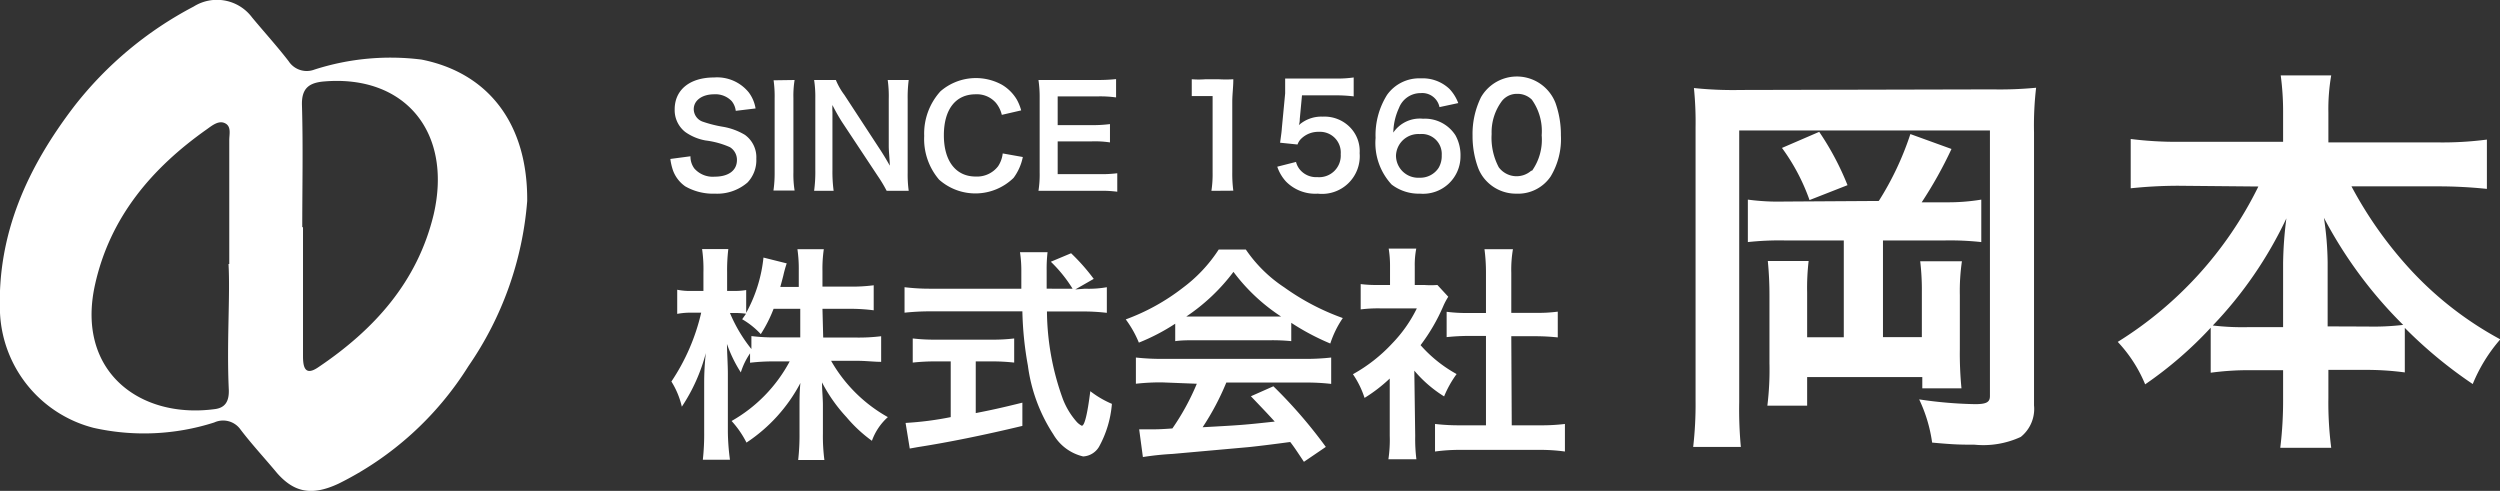 <svg xmlns="http://www.w3.org/2000/svg" viewBox="0 0 167.82 32.95"><rect x="0" y="0" width="167.82" height="32.95" fill="#333333" stroke="none"/><defs><style>.cls-1{fill:#fff}</style></defs><title>アートボード 37</title><path class="cls-1" d="M35.39 13.49a22.6 22.6 0 0 1-3.94 11.08 21.52 21.52 0 0 1-8.71 7.89c-1.83.86-3 .58-4.13-.69-.83-1-1.69-1.92-2.46-2.93a1.43 1.43 0 0 0-1.77-.48 15.47 15.47 0 0 1-8.1.36A8.37 8.37 0 0 1 0 21c-.21-5.32 1.87-9.8 5-13.89a24.64 24.64 0 0 1 8-6.67 2.94 2.94 0 0 1 3.92.73c.83 1 1.67 1.92 2.45 2.93a1.45 1.45 0 0 0 1.74.57A16.67 16.67 0 0 1 28.3 4c4.47.89 7.13 4.29 7.09 9.49zm-20 4.23V9.41c0-.4.15-.91-.27-1.13s-.85.12-1.21.38c-3.72 2.62-6.54 5.93-7.54 10.49-1.26 5.76 3 9 8.07 8.31.66-.09.94-.5.92-1.27-.15-3.19.1-6.32-.02-8.47zm4.95-2.47v8.63c0 .66.08 1.41 1 .79 3.77-2.53 6.68-5.74 7.77-10.27 1.28-5.53-1.93-9.4-7.38-8.93-1 .09-1.5.47-1.46 1.61.08 2.72.02 5.45.02 8.17zm34.92 7.41h2.26a12.22 12.22 0 0 0 1.63-.09v1.72c-.5 0-1-.07-1.65-.07h-1.71A10 10 0 0 0 59.6 28a3.89 3.89 0 0 0-1.07 1.59A9.48 9.48 0 0 1 56.82 28a10.54 10.54 0 0 1-1.64-2.33c0 .52.06 1.07.06 1.51v1.93a12.35 12.35 0 0 0 .1 1.77h-1.76a15 15 0 0 0 .09-1.77v-1.82c0-.43 0-1 .06-1.58a10.83 10.83 0 0 1-3.62 4 6.47 6.47 0 0 0-1-1.45 10 10 0 0 0 3.9-4h-1a13.27 13.27 0 0 0-1.66.09v-.63a4.72 4.72 0 0 0-.62 1.28 8.93 8.93 0 0 1-.93-1.91c0 .5.06 1.34.06 2V29a15.46 15.46 0 0 0 .14 1.86h-1.82a15.69 15.69 0 0 0 .09-1.86v-3.3a18.13 18.13 0 0 1 .11-2 11.87 11.87 0 0 1-1.61 3.6 5.54 5.54 0 0 0-.7-1.69 13.87 13.87 0 0 0 2-4.62h-.61a4.76 4.76 0 0 0-1 .08v-1.62a4.48 4.48 0 0 0 1 .08h.76v-1.24a9.53 9.53 0 0 0-.09-1.57h1.76a12.06 12.06 0 0 0-.08 1.57v1.24h.46a4.59 4.59 0 0 0 .82-.06V21a9.76 9.76 0 0 0 1.16-3.71l1.56.39a8.24 8.24 0 0 0-.23.83c-.09.35-.12.46-.2.75h1.24v-1.08a9.29 9.29 0 0 0-.09-1.45h1.77a9.11 9.11 0 0 0-.09 1.45v1.06h1.8a11.58 11.58 0 0 0 1.64-.09v1.68a12 12 0 0 0-1.64-.1h-1.8zm-3.33-1.93a9.37 9.37 0 0 1-.86 1.7 5.34 5.34 0 0 0-1.25-1l.26-.37a5.43 5.43 0 0 0-.75-.05H49a10 10 0 0 0 1.44 2.42v-.87a12.51 12.51 0 0 0 1.66.09h1.62v-1.92zm20.89-1.35a7 7 0 0 0 1.48-.1V21a13.65 13.65 0 0 0-1.79-.09h-2.23a17.57 17.57 0 0 0 1.07 5.88 5.05 5.05 0 0 0 .92 1.52 1.16 1.16 0 0 0 .35.27c.18 0 .37-.73.57-2.32a6.51 6.51 0 0 0 1.45.85 7.13 7.13 0 0 1-.87 2.89 1.32 1.32 0 0 1-1.06.64 3.15 3.15 0 0 1-2-1.48A11.05 11.05 0 0 1 69 24.54a22.83 22.83 0 0 1-.37-3.64h-6.12a16.47 16.47 0 0 0-1.79.09v-1.71a14.13 14.13 0 0 0 1.79.1h6.05v-1.26a8.25 8.25 0 0 0-.09-1.19h1.85a9.72 9.72 0 0 0-.06 1.24v1.21H72a9.28 9.28 0 0 0-1.46-1.81L71.9 17a13.42 13.42 0 0 1 1.52 1.72l-1.24.71zm-10 4.88a13.73 13.73 0 0 0-1.55.08v-1.62a12.57 12.57 0 0 0 1.58.08h3.69a12 12 0 0 0 1.54-.08v1.62a13.43 13.43 0 0 0-1.52-.08H65.5v3.47c1.07-.21 1.67-.34 3.13-.7v1.56c-2.58.62-5 1.11-7 1.42l-.56.1-.28-1.72a21.46 21.46 0 0 0 3.03-.39v-3.74zm16.07-2.53A13.86 13.86 0 0 1 76.45 23a7.22 7.22 0 0 0-.88-1.56 14.21 14.21 0 0 0 3.83-2.12 9.89 9.89 0 0 0 2.41-2.57h1.82a9.31 9.31 0 0 0 2.58 2.54 15.93 15.93 0 0 0 3.93 2.06 6.74 6.74 0 0 0-.84 1.71 16 16 0 0 1-2.62-1.39v1.23a12.86 12.86 0 0 0-1.37-.06h-5.1c-.44 0-.9 0-1.32.06zm-.84 3.94a14.58 14.58 0 0 0-1.8.09V24a15.4 15.4 0 0 0 1.8.09h9.52a14.74 14.74 0 0 0 1.79-.09v1.77a14.63 14.63 0 0 0-1.79-.09h-5.25a17.41 17.41 0 0 1-1.59 3c2.7-.15 2.7-.15 4.84-.38-.49-.54-.75-.81-1.6-1.7l1.51-.67A32.2 32.2 0 0 1 89 30l-1.47 1c-.5-.75-.66-1-.92-1.33-1.26.17-2.18.28-2.75.34l-5.14.46a19.7 19.7 0 0 0-2 .21l-.25-1.86h.89c.22 0 .56 0 1.34-.06a16.12 16.12 0 0 0 1.64-3zm7.24-4.42H86a12.53 12.53 0 0 1-3.2-3 13 13 0 0 1-3.17 3h5.69zM95 29.27a11 11 0 0 0 .08 1.56H93.2a8.83 8.83 0 0 0 .09-1.59v-3.83a10.28 10.28 0 0 1-1.69 1.3 6.19 6.19 0 0 0-.78-1.59 10.61 10.61 0 0 0 2.63-2.06 9.18 9.18 0 0 0 1.66-2.36h-2.49a9.46 9.46 0 0 0-1.28.07v-1.7a8.57 8.57 0 0 0 1.2.06h.77v-1.28a7.09 7.09 0 0 0-.09-1.16h1.85a5.68 5.68 0 0 0-.1 1.19v1.25h.63a6 6 0 0 0 .89 0l.73.79a4.32 4.32 0 0 0-.34.64 12.5 12.5 0 0 1-1.52 2.61 9 9 0 0 0 2.42 1.94 7.07 7.07 0 0 0-.84 1.5 8.42 8.42 0 0 1-2-1.73zm6.48-.72h1.83a13.21 13.21 0 0 0 1.74-.09v1.85a11.94 11.94 0 0 0-1.74-.11h-5.25a11.89 11.89 0 0 0-1.73.11v-1.85a14.21 14.21 0 0 0 1.76.09h1.66v-6h-1.14a14.6 14.6 0 0 0-1.5.08v-1.7a10.39 10.39 0 0 0 1.5.08h1.14v-2.69a11.8 11.8 0 0 0-.1-1.59h1.91a8.22 8.22 0 0 0-.11 1.59V21h1.62a10 10 0 0 0 1.5-.08v1.73a14.45 14.45 0 0 0-1.5-.08h-1.62zM46.35 10.49a1.33 1.33 0 0 0 .26.82 1.64 1.64 0 0 0 1.36.55c.94 0 1.5-.42 1.5-1.12a1 1 0 0 0-.47-.86 5.73 5.73 0 0 0-1.63-.45A3.36 3.36 0 0 1 46 8.86a1.86 1.86 0 0 1-.71-1.52c0-1.3 1-2.14 2.65-2.14a2.73 2.73 0 0 1 2.32 1 2.44 2.44 0 0 1 .46 1.08l-1.33.16a1.26 1.26 0 0 0-.28-.66 1.5 1.5 0 0 0-1.17-.45c-.81 0-1.37.41-1.37 1a.9.9 0 0 0 .64.85 8.28 8.28 0 0 0 1.32.33 4.27 4.27 0 0 1 1.47.54 1.85 1.85 0 0 1 .77 1.61 2.17 2.17 0 0 1-.59 1.59A3.11 3.11 0 0 1 48 13a3.76 3.76 0 0 1-2-.49 2.25 2.25 0 0 1-.82-1.06 3.78 3.78 0 0 1-.18-.78zm6.99-5.12a6.62 6.62 0 0 0-.08 1.21v5a6.69 6.69 0 0 0 .08 1.21h-1.42A8 8 0 0 0 52 11.6v-5a7.86 7.86 0 0 0-.07-1.21zm6.18 7.44a9.38 9.38 0 0 0-.6-1l-2.41-3.64a12.53 12.53 0 0 1-.63-1.12 4.19 4.19 0 0 0 0 .48v3.88a9.74 9.74 0 0 0 .08 1.4h-1.31a9.51 9.51 0 0 0 .08-1.41V6.58a7.36 7.36 0 0 0-.08-1.21h1.46a4.48 4.48 0 0 0 .57 1L59 9.92c.23.34.52.82.73 1.2 0-.37-.07-.93-.07-1.32V6.66a7.84 7.84 0 0 0-.07-1.29H61a9.14 9.14 0 0 0-.07 1.29v4.94a8 8 0 0 0 .07 1.21zm9.14-2.27a3.52 3.52 0 0 1-.62 1.4 3.67 3.67 0 0 1-5 .12 4.19 4.19 0 0 1-1-2.93 4.22 4.22 0 0 1 1.09-3 3.63 3.63 0 0 1 4.13-.44 2.84 2.84 0 0 1 1 1 3.3 3.3 0 0 1 .29.72l-1.3.3a2 2 0 0 0-.4-.81 1.69 1.69 0 0 0-1.36-.57c-1.33 0-2.13 1-2.13 2.75s.82 2.77 2.13 2.77a1.78 1.78 0 0 0 1.51-.69 1.94 1.94 0 0 0 .31-.86zM75 12.87a7.83 7.83 0 0 0-1.21-.06h-4.08a7 7 0 0 0 .08-1.23v-5a7.77 7.77 0 0 0-.08-1.21h4.01a11.47 11.47 0 0 0 1.2-.06v1.23a7.72 7.72 0 0 0-1.2-.07H71V8.4h2.3a9.07 9.07 0 0 0 1.21-.07v1.23a6.77 6.77 0 0 0-1.21-.07H71v2.2h2.8a8.65 8.65 0 0 0 1.2-.06zm6.32-.06a7.33 7.33 0 0 0 .08-1.22V6.45H80V5.32a6 6 0 0 0 .93 0h.86a8.2 8.2 0 0 0 1 0c0 .55-.07 1-.07 1.54v4.72a8.83 8.83 0 0 0 .07 1.22zM87 10.87a1.29 1.29 0 0 0 .28.54 1.42 1.42 0 0 0 1.15.48A1.45 1.45 0 0 0 90 10.35a1.39 1.39 0 0 0-1.46-1.5 1.64 1.64 0 0 0-1.16.43 1 1 0 0 0-.28.42l-1.17-.12c.09-.66.1-.71.12-1l.22-2.31v-1h3.3a7.7 7.7 0 0 0 1.3-.07v1.27a10 10 0 0 0-1.29-.07H87.4L87.25 8c0 .08 0 .21-.06.4a2.26 2.26 0 0 1 1.6-.57 2.4 2.4 0 0 1 1.82.7 2.28 2.28 0 0 1 .66 1.75A2.53 2.53 0 0 1 88.46 13a2.75 2.75 0 0 1-2.13-.81 2.79 2.79 0 0 1-.59-1zm9.63-3.68a1.18 1.18 0 0 0-1.26-.94 1.55 1.55 0 0 0-1.46 1 4.1 4.1 0 0 0-.38 1.65 2.15 2.15 0 0 1 2-.93 2.43 2.43 0 0 1 2.17 1.11 2.74 2.74 0 0 1 .34 1.4A2.51 2.51 0 0 1 95.32 13a3 3 0 0 1-1.9-.61 4.1 4.1 0 0 1-1.08-3.13 5.08 5.08 0 0 1 .77-2.89 2.65 2.65 0 0 1 2.27-1.11 2.61 2.61 0 0 1 1.92.71 2.83 2.83 0 0 1 .59.95zm-2.92 3.26a1.49 1.49 0 0 0 1.58 1.48 1.47 1.47 0 0 0 1.28-.66 1.57 1.57 0 0 0 .21-.85A1.34 1.34 0 0 0 95.31 9a1.5 1.5 0 0 0-1.6 1.45zm6.12 1.75a2.62 2.62 0 0 1-.61-.94 6.15 6.15 0 0 1-.37-2.15 5.58 5.58 0 0 1 .57-2.59 2.78 2.78 0 0 1 5 .4 6.37 6.37 0 0 1 .36 2.17 4.86 4.86 0 0 1-.69 2.76 2.64 2.64 0 0 1-2.3 1.15 2.73 2.73 0 0 1-1.96-.8zm3-.72a3.6 3.6 0 0 0 .66-2.4 3.63 3.63 0 0 0-.66-2.39 1.36 1.36 0 0 0-1-.39 1.27 1.27 0 0 0-1 .47 3.5 3.5 0 0 0-.7 2.23 4.22 4.22 0 0 0 .48 2.23 1.49 1.49 0 0 0 2.2.21zM133.75 6a25.8 25.8 0 0 0 2.93-.11 21.7 21.7 0 0 0-.14 3v18.32a2.41 2.41 0 0 1-.89 2.12 6 6 0 0 1-3.12.52c-.9 0-1.31 0-2.83-.14a9.9 9.9 0 0 0-.87-2.9 28.32 28.32 0 0 0 3.75.32c.76 0 1-.13 1-.54V8.76h-16.83V27a26.87 26.87 0 0 0 .11 3h-3.2a25 25 0 0 0 .16-3.09V8.54a22.71 22.71 0 0 0-.11-2.63 25.19 25.19 0 0 0 3.13.13zm-7.63 7.49A20.07 20.07 0 0 0 128.24 9l2.76 1a27.89 27.89 0 0 1-2 3.58h1.63a13.62 13.62 0 0 0 2.37-.18v2.85a19.38 19.38 0 0 0-2.41-.11h-4.19v6.49h2.61v-3a16.5 16.5 0 0 0-.11-2.09h2.8a13.76 13.76 0 0 0-.14 2.28v3.59a24.21 24.21 0 0 0 .11 2.66h-2.63v-.76h-7.73v1.92h-2.67a19.71 19.71 0 0 0 .14-2.85v-4.49a23.49 23.49 0 0 0-.11-2.37h2.74a15.63 15.63 0 0 0-.1 2.12v3h2.46v-6.5h-4a19.71 19.71 0 0 0-2.44.11V13.4a15.34 15.34 0 0 0 2.44.13zm-4-4.64a18.72 18.72 0 0 1 1.9 3.58l-2.55 1a13.57 13.57 0 0 0-1.85-3.5zm24.14 3.62a30.59 30.59 0 0 0-3.23.17V9.33a24.53 24.53 0 0 0 3.23.19h7V7.59a18.24 18.24 0 0 0-.16-2.53h3.39a13.25 13.25 0 0 0-.19 2.5v2h7.36a23.08 23.08 0 0 0 3.28-.19v3.31a31.56 31.56 0 0 0-3.28-.17h-5.81a26.93 26.93 0 0 0 4.07 5.71 23.2 23.2 0 0 0 5.92 4.56 10.72 10.72 0 0 0-1.85 3 30 30 0 0 1-4.56-3.77V25a19.37 19.37 0 0 0-2.72-.17h-2.41v1.87a23.83 23.83 0 0 0 .19 3.36h-3.42a26 26 0 0 0 .19-3.36v-1.85h-2.15a19 19 0 0 0-2.71.17V22a26.27 26.27 0 0 1-4.4 3.8 9.36 9.36 0 0 0-1.84-2.85 25.52 25.52 0 0 0 9.44-10.43zm7 5.19a25.68 25.68 0 0 1 .22-3 27.13 27.13 0 0 1-4.94 7.19 17.2 17.2 0 0 0 2.41.11h2.31zm5.67 4.26a17.15 17.15 0 0 0 2.39-.11 29.3 29.3 0 0 1-5.32-7.19 20.93 20.93 0 0 1 .25 3v4.29z" id="text"/></svg>